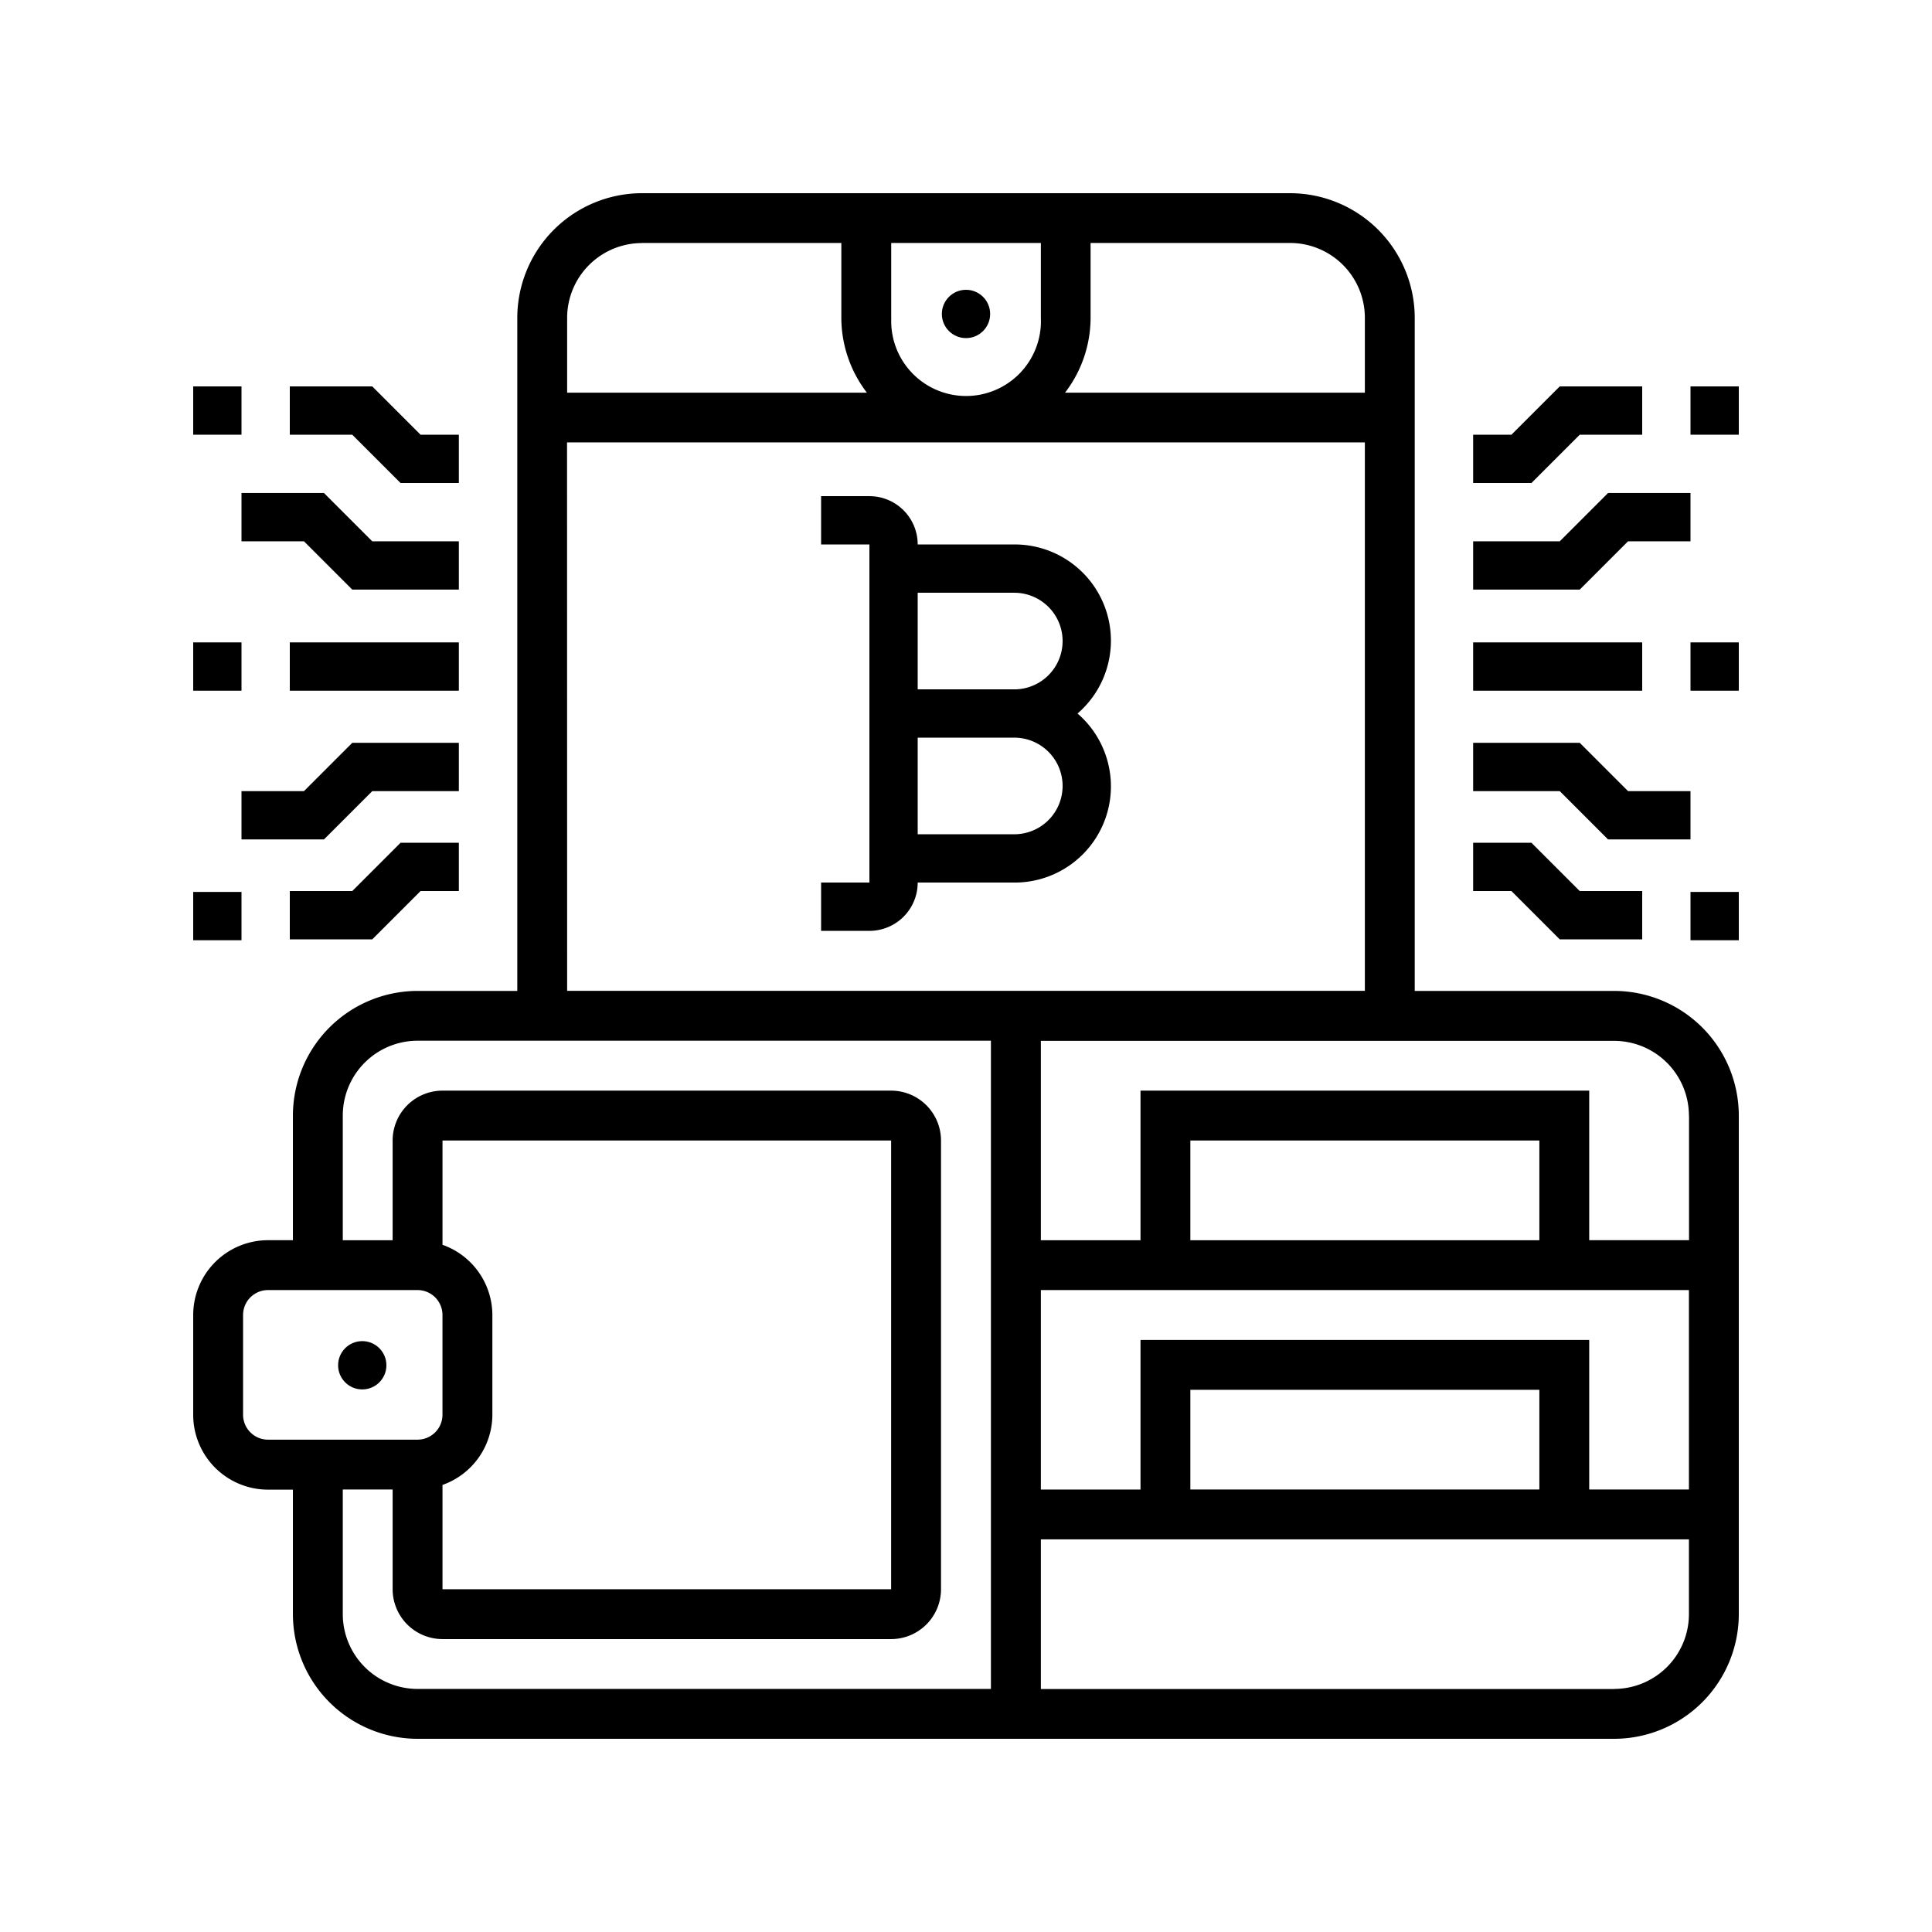 <?xml version="1.0" encoding="UTF-8"?> <svg xmlns="http://www.w3.org/2000/svg" width="80" height="80"><g transform="translate(8 8)"><circle data-name="Ellipse 317" cx="1" cy="1" r="1" transform="translate(31 4)"></circle><path data-name="Path 1640" d="M58.839 33.032h-8.258V5.161A5.167 5.167 0 0 0 45.419 0H18.581a5.167 5.167 0 0 0-5.161 5.161v27.871H9.29a5.167 5.167 0 0 0-5.161 5.161v5.161H3.1a3.1 3.1 0 0 0-3.1 3.1v4.129a3.1 3.1 0 0 0 3.1 3.1h1.029v5.161A5.167 5.167 0 0 0 9.29 64h49.549A5.167 5.167 0 0 0 64 58.839V38.194a5.167 5.167 0 0 0-5.161-5.162zm3.1 5.161v5.161h-4.133v-6.193h-18.58v6.194H35.1V35.1h23.739a3.1 3.1 0 0 1 3.096 3.094zm-6.197 15.484H41.29v-4.129h14.452zm-16.516-6.193v6.194H35.1v-8.259h26.835v8.258h-4.129v-6.193zm16.516-4.129H41.29v-4.129h14.452zM48.516 5.161v3.1H36.1a5.108 5.108 0 0 0 1.059-3.1v-3.1h8.258a3.1 3.1 0 0 1 3.099 3.1zm-19.613 0v-3.1H35.1v3.1a3.1 3.1 0 1 1-6.194 0zm-10.323-3.1h8.258v3.1a5.108 5.108 0 0 0 1.059 3.1H15.484v-3.1a3.1 3.1 0 0 1 3.097-3.096zm-3.1 8.258h33.036v22.71H15.484zM2.065 50.581v-4.129A1.033 1.033 0 0 1 3.1 45.419h6.19a1.033 1.033 0 0 1 1.032 1.032v4.129a1.033 1.033 0 0 1-1.032 1.033H3.1a1.033 1.033 0 0 1-1.035-1.032zm8.258 2.907a3.093 3.093 0 0 0 2.065-2.907v-4.129a3.093 3.093 0 0 0-2.065-2.907v-4.319H28.9v18.58H10.323zm-4.129 5.351v-5.162h2.064v4.129a2.067 2.067 0 0 0 2.065 2.065H28.9a2.067 2.067 0 0 0 2.065-2.065v-18.58a2.067 2.067 0 0 0-2.065-2.065H10.323a2.067 2.067 0 0 0-2.065 2.065v4.129H6.194v-5.161a3.1 3.1 0 0 1 3.1-3.1h23.738v26.841H9.29a3.1 3.1 0 0 1-3.096-3.096zm52.645 3.1H35.1v-6.197h26.835v3.1a3.1 3.1 0 0 1-3.096 3.093z"></path><circle data-name="Ellipse 318" cx="1" cy="1" r="1" transform="translate(6 47.533)"></circle><path data-name="Path 1641" d="M36.618 21.545a3.983 3.983 0 0 0-2.618-7h-4a2 2 0 0 0-2-2h-2v2h2v14h-2v2h2a2 2 0 0 0 2-2h4a3.983 3.983 0 0 0 2.618-7zm-2.618-5a2 2 0 0 1 0 4h-4v-4zm0 10h-4v-4h4a2 2 0 0 1 0 4z"></path><path data-name="Path 1642" d="M56.586 30.897H60v-2h-2.586l-2-2H53v2h1.586z"></path><path data-name="Path 1643" d="M62 28.933h2v2h-2z"></path><path data-name="Path 1644" d="M58.586 26.759H62v-2h-2.586l-2-2H53v2h3.586z"></path><path data-name="Path 1645" d="M57.414 10H60V8h-3.414l-2 2H53v2h2.414z"></path><path data-name="Path 1646" d="M62 8h2v2h-2z"></path><path data-name="Path 1647" d="M59.414 14.414H62v-2h-3.414l-2 2H53v2h4.414z"></path><path data-name="Path 1648" d="M53 18.6h7v2h-7z"></path><path data-name="Path 1649" d="M62 18.6h2v2h-2z"></path><path data-name="Path 1650" d="M4 28.897v2h3.414l2-2H11v-2H8.586l-2 2z"></path><path data-name="Path 1651" d="M0 28.933h2v2H0z"></path><path data-name="Path 1652" d="M11 22.759H6.586l-2 2H2v2h3.414l2-2H11z"></path><path data-name="Path 1653" d="M8.586 12H11v-2H9.414l-2-2H4v2h2.586z"></path><path data-name="Path 1654" d="M0 8h2v2H0z"></path><path data-name="Path 1655" d="M11 14.414H7.414l-2-2H2v2h2.586l2 2H11z"></path><path data-name="Path 1656" d="M4 18.6h7v2H4z"></path><path data-name="Path 1657" d="M0 18.6h2v2H0z"></path></g></svg> 